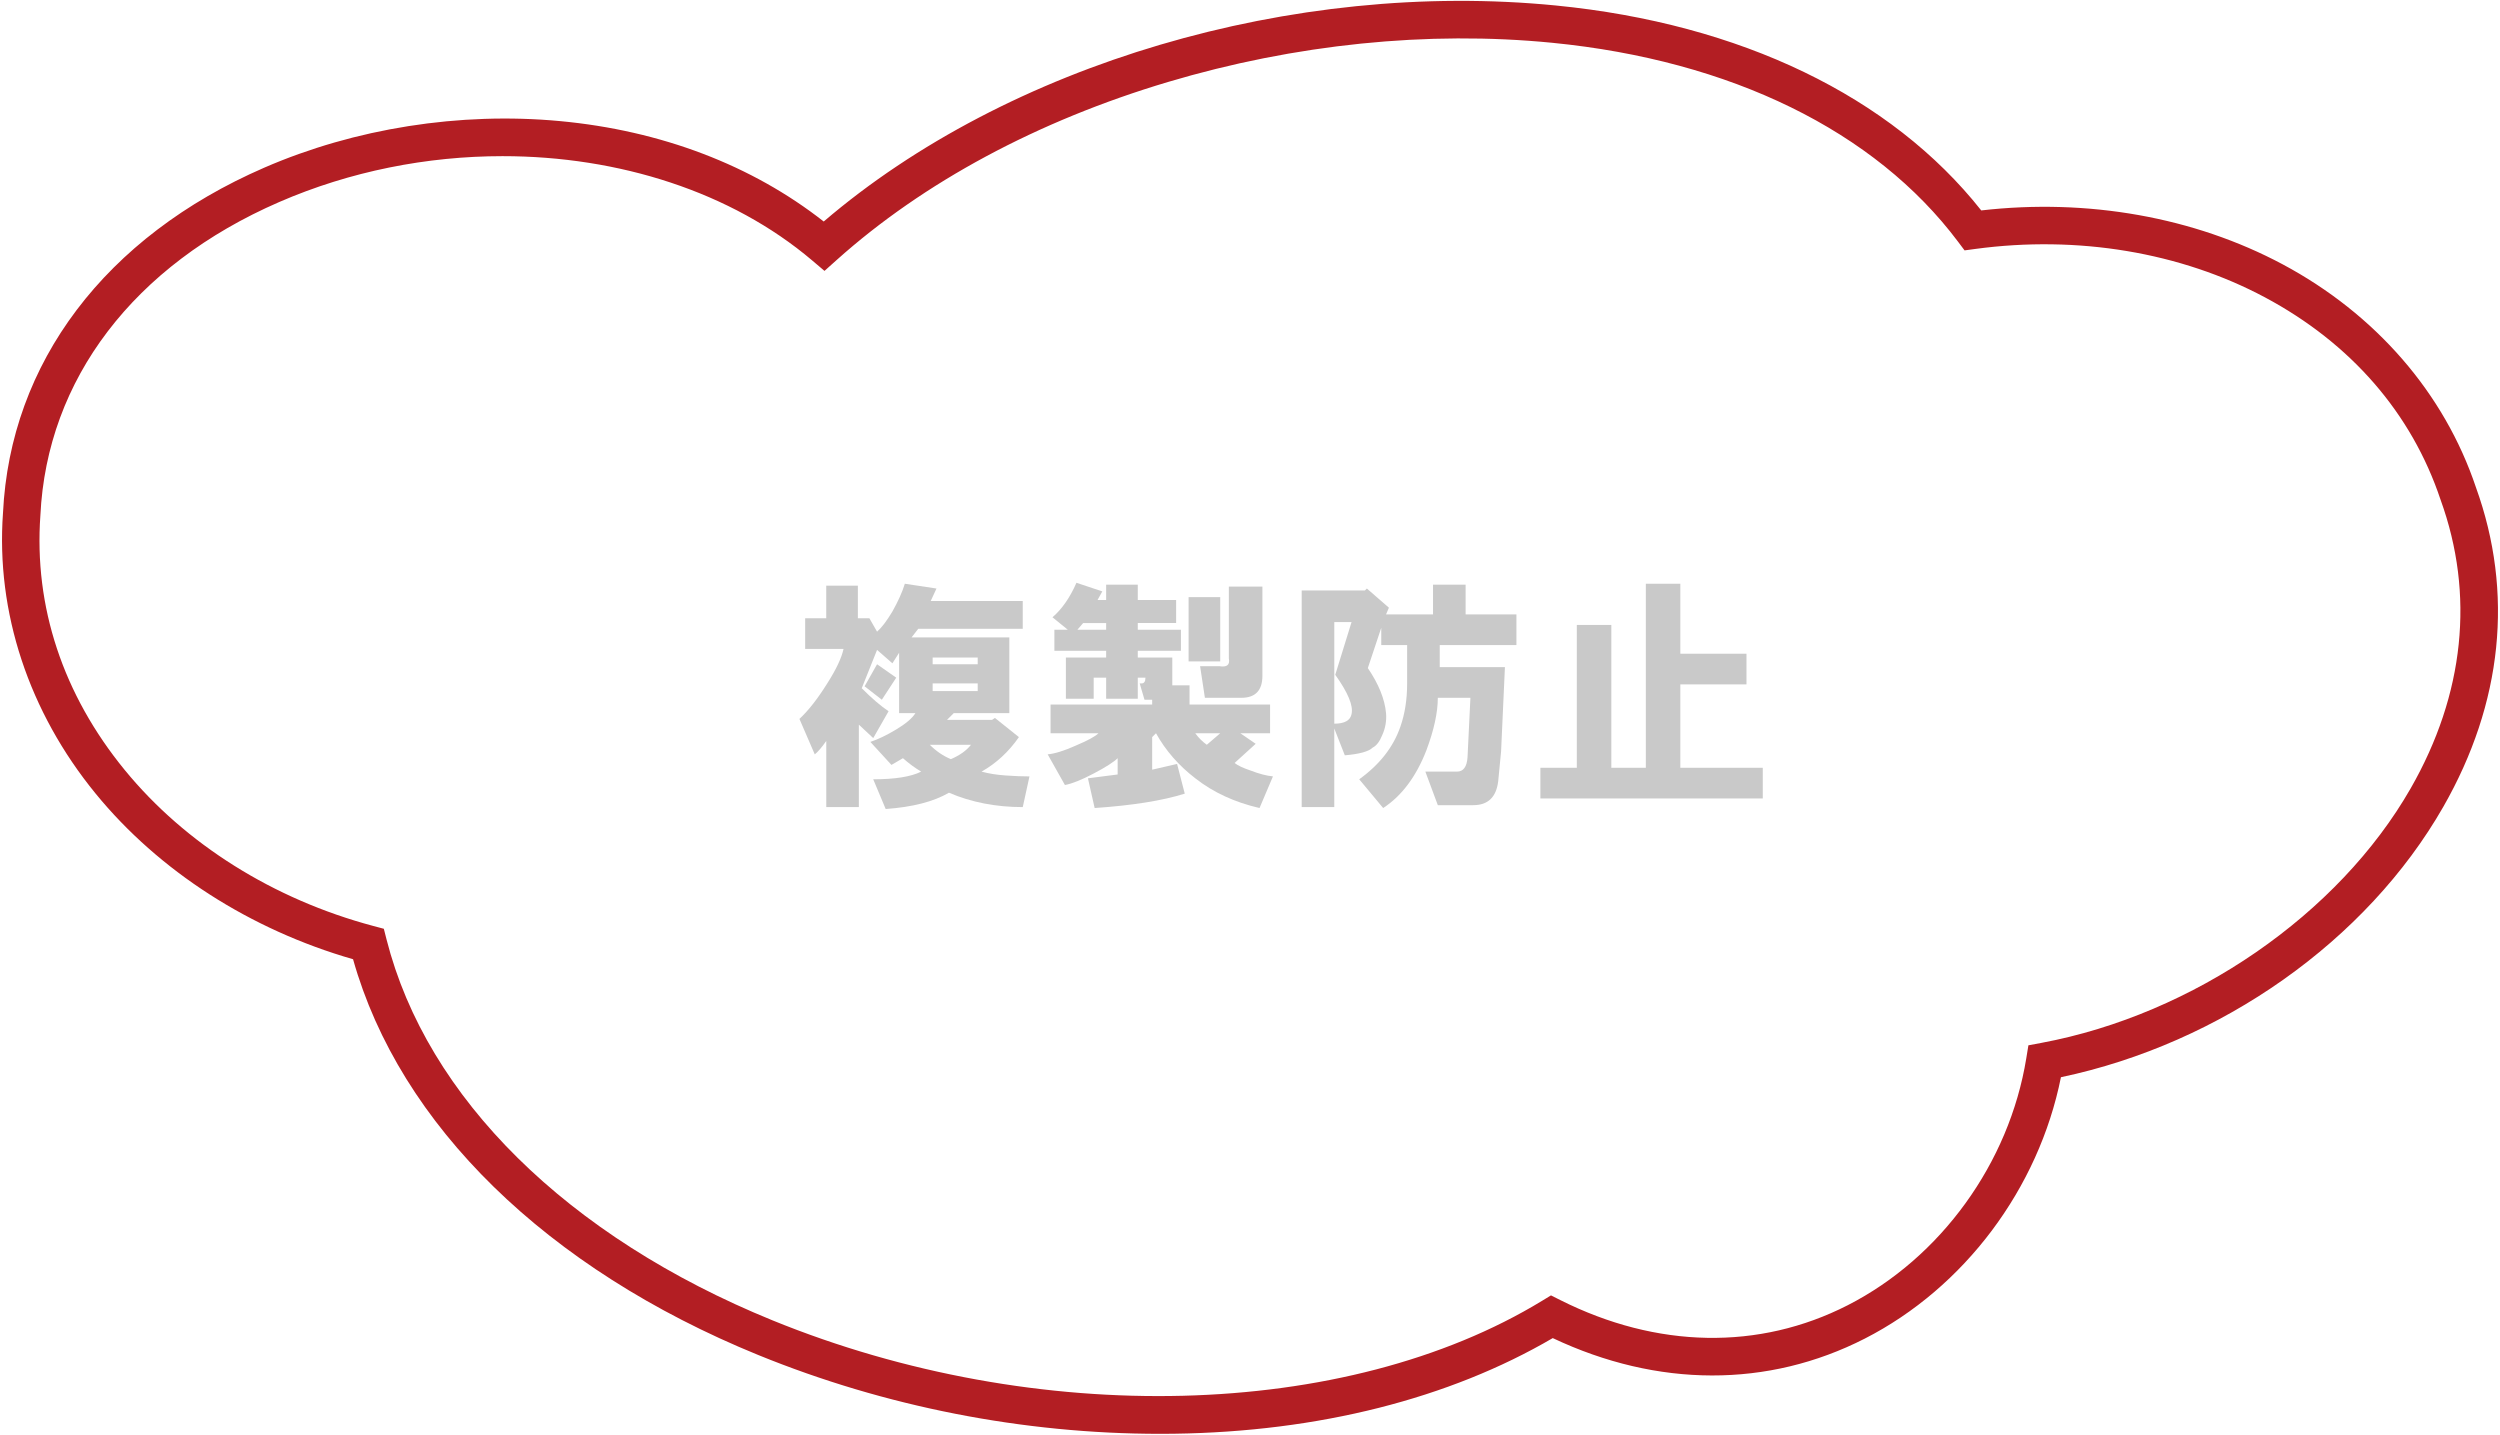 <?xml version="1.0" encoding="UTF-8"?>
<svg id="_編集モード" data-name="編集モード" xmlns="http://www.w3.org/2000/svg" width="467" height="268" version="1.1" viewBox="0 0 467 268">
  <path d="M216.668,267.838c-25.495,0-51.377-5.073-75.036-14.727-39.517-16.121-66.973-42.982-75.682-73.927-19.239-5.541-36.25-16.47-48.074-30.924C5.373,132.977-.777,114.36.558,95.841c1.341-28.078,19.128-51.624,48.796-64.516,16.932-7.358,36.55-10.45,55.229-8.706,18.91,1.765,35.881,8.236,49.288,18.76C188.217,11.98,241.518-3.817,290.637,1.026c34.481,3.399,62.602,16.967,79.46,38.283,19.89-2.288,39.797,1.256,56.271,10.05,17.407,9.292,30.239,24.093,36.138,41.684,7.097,19.651,4.988,40.281-6.096,59.665-14.31,25.025-41.522,44.214-71.428,50.516-4.157,20.765-18.026,39.323-36.655,48.834-18.053,9.217-38.677,9.162-58.273-.103-19.359,11.319-43.765,17.49-70.725,17.865-.884.012-1.774.019-2.66.019ZM93.889,29.169c-14.084,0-28.47,2.807-41.746,8.576C25.015,49.534,8.759,70.862,7.545,96.26c-1.229,17.055,4.219,33.474,15.749,47.569,11.302,13.816,27.788,24.164,46.421,29.137l1.984.529.506,1.99c7.526,29.599,33.795,55.53,72.071,71.146,49.364,20.139,107.149,18.677,143.789-3.642l1.657-1.01,1.734.871c18.068,9.077,37.137,9.421,53.688.972,17.397-8.883,30.183-26.559,33.365-46.13l.396-2.427,2.416-.452c28.435-5.314,55.523-23.991,69.012-47.581,10.041-17.558,11.969-36.179,5.576-53.849l-.028-.08c-5.399-16.134-16.744-29.195-32.809-37.769-15.747-8.405-34.947-11.616-54.058-9.036l-2.034.274-1.232-1.642c-15.508-20.66-42.426-33.849-75.797-37.139-23.209-2.287-48.034.248-71.798,7.33-24.263,7.232-45.656,18.728-61.866,33.246l-2.272,2.035-2.326-1.972c-15.082-12.785-36.08-19.461-57.799-19.461Z" fill="#b31e23" stroke-width="0"/>
  <g>
    <path d="M157.566,121.218h-7.162v-5.73h3.939v-6.088h5.909v6.088h2.148l1.433,2.507c.834-.716,1.791-1.97,2.865-3.76,1.074-1.908,1.85-3.64,2.327-5.193l5.909.896-1.074,2.328h17.19v5.193h-19.518l-1.254,1.612h18.265v14.146h-10.386l-1.254,1.254h8.416l.537-.358,4.477,3.581c-1.91,2.748-4.238,4.896-6.983,6.446,1.312.358,2.804.6,4.477.717,1.671.12,3.162.179,4.477.179l-1.253,5.73c-5.014,0-9.611-.896-13.788-2.687-2.865,1.671-6.805,2.687-11.818,3.044l-2.327-5.551c4.057,0,7.042-.476,8.953-1.433-1.195-.716-2.328-1.55-3.402-2.507l-2.149,1.254-3.938-4.298c1.432-.475,3.044-1.253,4.834-2.327,1.791-1.075,2.982-2.087,3.581-3.044h-3.044v-11.281l-1.253,1.97-2.865-2.507-2.865,7.163c1.908,1.911,3.581,3.343,5.014,4.297l-2.864,5.014c-.241-.238-1.137-1.074-2.687-2.507v15.399h-6.088v-12.355c-.837,1.194-1.553,2.031-2.148,2.507l-2.865-6.625c1.67-1.55,3.402-3.76,5.192-6.625,1.671-2.625,2.687-4.773,3.044-6.446ZM161.506,128.201l2.328-4.118,3.581,2.507-2.686,4.118-3.224-2.507ZM181.382,139.123h-7.699c1.191,1.195,2.507,2.091,3.939,2.687,1.67-.717,2.924-1.611,3.76-2.687ZM174.22,124.083h8.416v-1.253h-8.416v1.253ZM174.22,129.096h8.416v-1.433h-8.416v1.433Z" fill="#c9c9c9" stroke-width="0"/>
    <path d="M205.197,136.975h-8.953v-5.372h18.98v-.896h-1.433l-.895-3.044h.357c.476,0,.717-.358.717-1.074h-1.433v3.939h-5.909v-3.939h-2.328v3.939h-5.192v-7.7h7.521v-1.253h-9.669v-3.939h2.507l-2.865-2.328c1.79-1.55,3.281-3.699,4.477-6.446l4.834,1.611-.895,1.612h1.611v-2.865h5.909v2.865h7.162v4.297h-7.162v1.253h8.058v3.939h-8.058v1.253h6.446v5.193h3.223v3.581h15.041v5.372h-5.551l2.865,1.969-3.939,3.581c.596.479,1.611.957,3.044,1.433,1.55.599,2.924.957,4.119,1.074l-2.507,5.909c-4.656-1.074-8.657-2.927-11.998-5.551-3.105-2.387-5.551-5.192-7.341-8.416l-.717.716v6.088l4.656-1.074,1.432,5.551c-4.18,1.312-9.789,2.207-16.831,2.686l-1.254-5.551,5.551-.716v-3.045c-.716.717-2.21,1.674-4.477,2.865-2.269,1.195-4.06,1.908-5.372,2.148l-3.223-5.729c1.312-.117,3.044-.654,5.192-1.611,2.267-.954,3.699-1.729,4.298-2.328ZM201.258,117.636h5.372v-1.253h-4.298l-1.074,1.253ZM222.029,123.546v-11.998h5.909v11.998h-5.909ZM223.282,136.975c.597.836,1.312,1.552,2.149,2.148l2.507-2.148h-4.656ZM229.55,123.008v-13.43h6.268v16.653c0,2.748-1.315,4.119-3.939,4.119h-6.805l-.896-5.909h3.581c1.433.241,2.029-.238,1.791-1.433Z" fill="#c9c9c9" stroke-width="0"/>
    <path d="M258.916,114.771h8.774v-5.551h6.088v5.551h9.49v5.73h-14.325v4.119h12.177l-.717,15.757-.537,5.551c-.358,2.982-1.911,4.477-4.655,4.477h-6.626l-2.327-6.268h5.909c1.191,0,1.849-.895,1.969-2.686l.538-11.102h-6.089c0,2.748-.716,6.029-2.148,9.849-1.911,4.896-4.597,8.475-8.058,10.743l-4.477-5.372c3.819-2.744,6.385-6.026,7.699-9.848.834-2.387,1.254-5.073,1.254-8.058v-7.163h-4.835v-3.223l-2.507,7.521c2.028,2.985,3.162,5.792,3.402,8.416.117,1.433-.12,2.807-.717,4.119-.478,1.194-1.074,1.97-1.79,2.327-.717.717-2.448,1.195-5.193,1.433l-1.97-5.013v14.683h-6.088v-40.468h11.818l.358-.358,4.118,3.581-.537,1.253ZM249.426,126.053l3.044-9.849h-3.224v18.98c1.908,0,2.983-.596,3.224-1.791.358-1.55-.657-3.998-3.044-7.341Z" fill="#c9c9c9" stroke-width="0"/>
    <path d="M287.745,149.152v-5.73h6.804v-26.68h6.446v26.68h6.446v-34.38h6.446v13.072h12.355v5.73h-12.355v15.578h15.399v5.73h-41.542Z" fill="#c9c9c9" stroke-width="0"/>
  </g>
</svg>